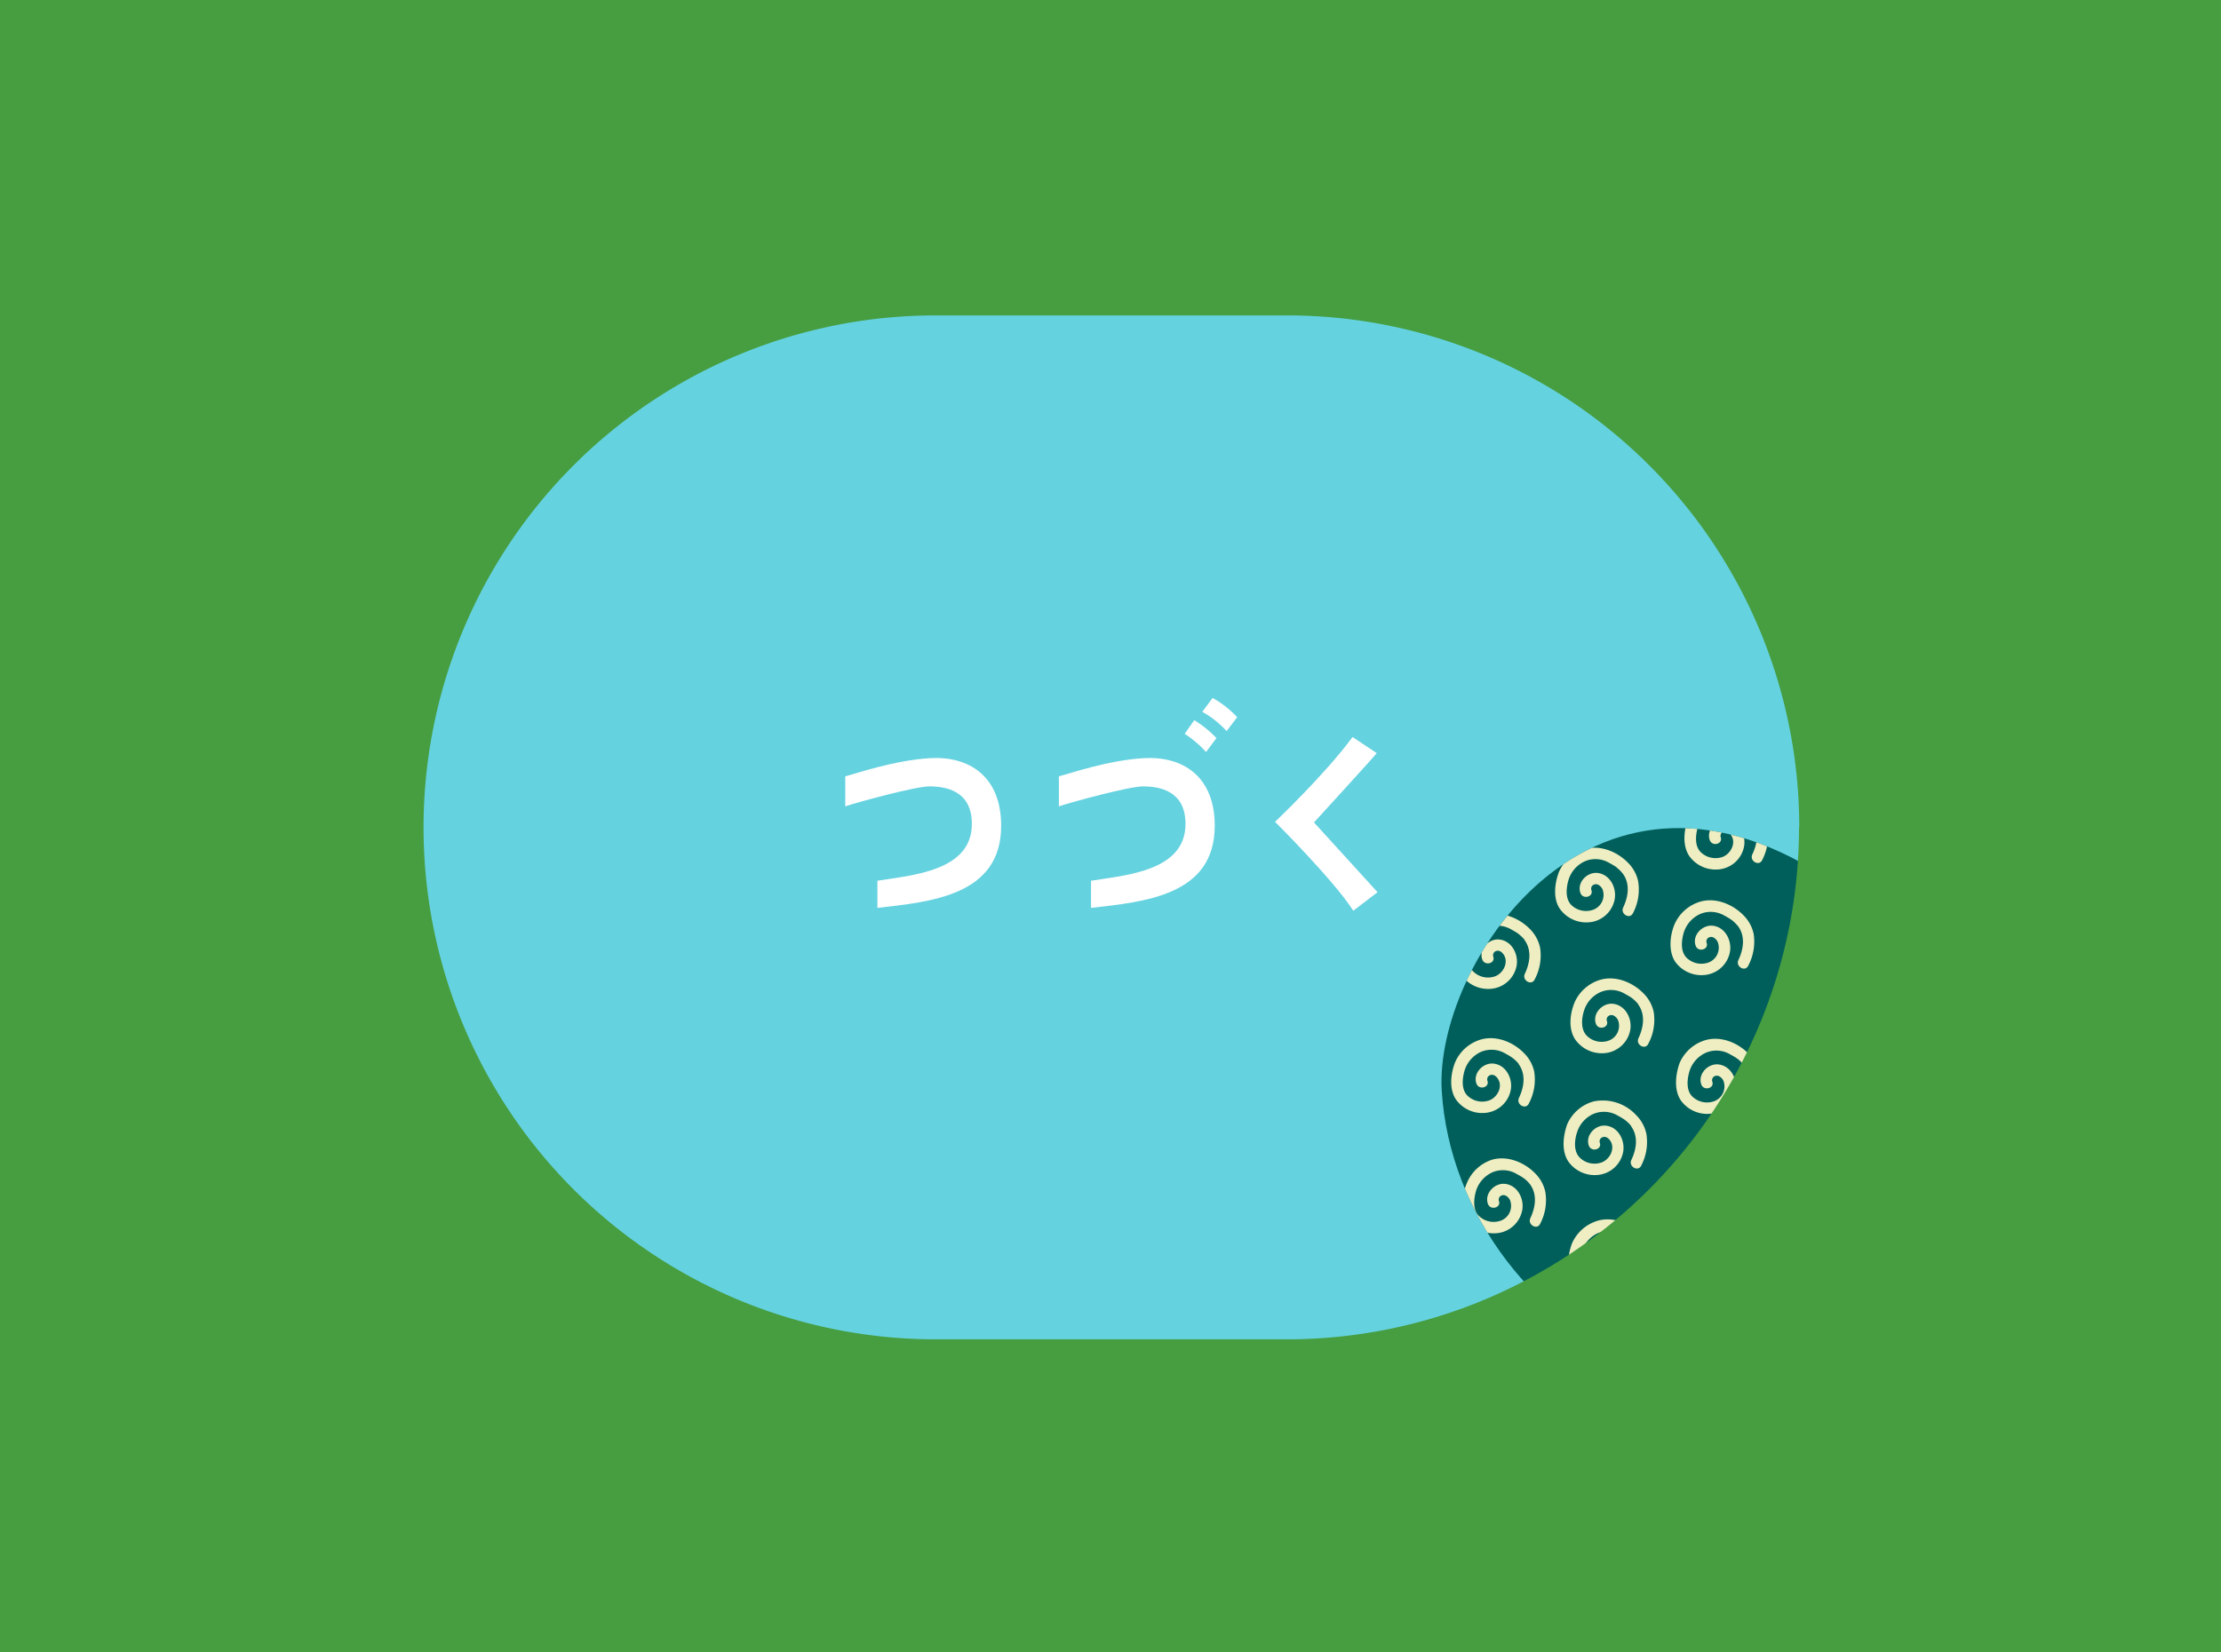 <svg xmlns="http://www.w3.org/2000/svg" xmlns:xlink="http://www.w3.org/1999/xlink" viewBox="0 0 430 320"><rect x="0" y="0" width="430" height="320" fill="#333333" stroke="none"/><defs><style>.cls-1{fill:none;}.cls-2{clip-path:url(#clip-path);}.cls-3{fill:#65d2e0;}.cls-4{clip-path:url(#clip-path-2);}.cls-5{fill:#005f5a;}.cls-6{fill:#eeeec2;}.cls-7{fill:#469e40;}.cls-8{fill:#fff;}</style><clipPath id="clip-path"><rect class="cls-1" width="430" height="320"/></clipPath><clipPath id="clip-path-2"><path class="cls-1" d="M371,242.26c-4.43,11.45-14,21.17-25.87,24.28-8.13,2.13-16.84,1.14-24.8-1.53-22.71-7.64-39.74-29.87-41.2-53.79s28.43-70.56,73.67-41.75a45.74,45.74,0,0,1,1.89-19.85c6.36,6.83,12,17.35,5.24,27,3.88-6.51,16.5-8,22.8-4.92,2.11,17.69-18.35,14.56-17.26,15.69C382.92,205.57,375.43,230.81,371,242.26Z"/></clipPath></defs><g id="レイヤー_3" data-name="レイヤー 3"><g class="cls-2"><rect class="cls-3" x="-82.46" y="-260.72" width="595.28" height="841.89" transform="translate(54.95 375.4) rotate(-90)"/><g class="cls-4"><path class="cls-5" d="M371,242.26c-4.43,11.45-14,21.17-25.87,24.28-8.13,2.13-16.84,1.14-24.8-1.53-22.71-7.64-39.74-29.87-41.2-53.79s28.43-70.56,73.67-41.75a45.74,45.74,0,0,1,1.89-19.85c6.36,6.83,12,17.35,5.24,27,3.88-6.51,16.5-8,22.8-4.92,2.11,17.69-18.35,14.56-17.26,15.69C382.92,205.57,375.43,230.81,371,242.26Z"/><path class="cls-6" d="M325,259.69a6.29,6.29,0,0,0,6.13,2.55,5.51,5.51,0,0,0,4.52-4.56c.31-2.19-1-4.69-3.39-4.94-2-.2-4,1.86-3.28,3.88.48,1.32,2.6.76,2.12-.57a.85.85,0,0,1,.63-1.09c.63-.19,1.22.37,1.5.88.82,1.5-.23,3.4-1.69,4a4.08,4.08,0,0,1-4.3-.88c-1.25-1.24-1.05-3.39-.55-4.92a5.8,5.8,0,0,1,3.24-3.59,5.23,5.23,0,0,1,4.68.37c.32.17.63.35.94.54l.29.19.22.16-.06,0,.06,0a8.42,8.42,0,0,1,.7.64c.14.14.26.29.39.44l0,.05c-.1-.14.1.11,0,0l0,0,.18.27c1.2,1.88.87,4.21-.11,6.29-.6,1.27,1.3,2.37,1.9,1.09a9.83,9.83,0,0,0,1.05-6.15,7.22,7.22,0,0,0-2-3.64c-2.09-2.12-5.3-3.43-8.23-2.64a7.89,7.89,0,0,0-5.11,4.46C324,254.71,323.66,257.66,325,259.69Z"/><path class="cls-6" d="M304.56,248a6.26,6.26,0,0,0,6.12,2.55,5.5,5.5,0,0,0,4.52-4.56c.31-2.19-1-4.69-3.39-4.94-2-.2-4,1.86-3.28,3.88.48,1.32,2.6.76,2.12-.57a.85.85,0,0,1,.63-1.09c.64-.19,1.23.37,1.5.88.82,1.5-.23,3.4-1.69,4a4.09,4.09,0,0,1-4.3-.88c-1.25-1.24-1.05-3.39-.54-4.92a5.78,5.78,0,0,1,3.23-3.59,5.23,5.23,0,0,1,4.68.37c.32.17.64.35.94.54a2.9,2.9,0,0,1,.29.19l.22.16s0,0-.05-.05.11.09.05.05a7.2,7.2,0,0,1,.71.64c.13.14.26.29.38.44l0,.05c-.09-.14.1.11,0,0l0,0c.06.09.12.18.17.27,1.21,1.88.88,4.21-.11,6.29-.6,1.27,1.3,2.37,1.91,1.09a9.83,9.83,0,0,0,1-6.15,7.22,7.22,0,0,0-2-3.64c-2.08-2.12-5.3-3.43-8.23-2.64a7.89,7.89,0,0,0-5.11,4.46C303.54,243,303.2,245.92,304.56,248Z"/><path class="cls-6" d="M284.1,236.21a6.26,6.26,0,0,0,6.12,2.55,5.5,5.5,0,0,0,4.52-4.56c.32-2.19-1-4.69-3.38-4.94-2-.2-4,1.86-3.29,3.88.48,1.32,2.61.76,2.13-.57a.85.85,0,0,1,.62-1.09c.64-.19,1.23.37,1.51.88a3.06,3.06,0,0,1-1.7,4,4.09,4.09,0,0,1-4.3-.88c-1.24-1.24-1-3.39-.54-4.92A5.81,5.81,0,0,1,289,227a5.23,5.23,0,0,1,4.68.37c.32.17.64.35.95.54l.28.19.23.16-.06-.05.06.05a8.42,8.42,0,0,1,.7.64c.13.14.26.29.38.44l0,0c-.09-.14.1.11,0,0l0,0,.18.27c1.2,1.88.87,4.21-.11,6.29-.6,1.27,1.3,2.37,1.9,1.09a9.9,9.9,0,0,0,1-6.15,7.22,7.22,0,0,0-2-3.64c-2.09-2.12-5.3-3.43-8.23-2.64A7.89,7.89,0,0,0,284,229.1C283.08,231.23,282.74,234.18,284.1,236.21Z"/><path class="cls-6" d="M345.87,224.82a6.26,6.26,0,0,0,6.12,2.55,5.5,5.5,0,0,0,4.52-4.56c.31-2.19-1-4.7-3.39-4.94-2-.2-4,1.86-3.28,3.88.48,1.32,2.6.76,2.12-.57a.85.85,0,0,1,.63-1.09c.64-.19,1.23.37,1.5.88.82,1.5-.23,3.4-1.69,4a4.08,4.08,0,0,1-4.3-.89c-1.25-1.23-1.05-3.38-.54-4.91a5.78,5.78,0,0,1,3.23-3.59,5.23,5.23,0,0,1,4.68.37c.32.17.64.35.94.54a2.9,2.9,0,0,1,.29.19l.22.16s0,0-.05-.05.11.09.05.05a7.2,7.2,0,0,1,.71.64c.13.14.26.29.38.44l0,0c-.09-.13.1.12,0,0l0,.05c.06.09.12.18.17.27,1.21,1.88.88,4.21-.11,6.29-.6,1.27,1.3,2.37,1.91,1.09a9.9,9.9,0,0,0,1.05-6.15,7.31,7.31,0,0,0-2-3.64c-2.08-2.12-5.3-3.43-8.23-2.64a7.86,7.86,0,0,0-5.1,4.46C344.85,219.84,344.51,222.79,345.87,224.82Z"/><path class="cls-6" d="M325.41,213.08a6.26,6.26,0,0,0,6.12,2.55,5.5,5.5,0,0,0,4.52-4.56c.32-2.19-1-4.69-3.38-4.94-2-.2-4,1.86-3.29,3.88.48,1.32,2.61.76,2.13-.57a.85.85,0,0,1,.62-1.09c.64-.19,1.23.37,1.51.88a3.06,3.06,0,0,1-1.7,4,4.08,4.08,0,0,1-4.3-.89c-1.24-1.23-1-3.38-.54-4.91a5.81,5.81,0,0,1,3.23-3.59,5.23,5.23,0,0,1,4.68.37c.32.17.64.35.95.54l.28.19.23.16-.06-.05.06.05a8.42,8.42,0,0,1,.7.64c.13.14.26.29.38.44l0,0c-.09-.13.1.12,0,0l0,0,.18.27c1.2,1.88.87,4.21-.11,6.29-.6,1.27,1.3,2.37,1.9,1.09a9.9,9.9,0,0,0,1-6.15,7.22,7.22,0,0,0-2-3.64c-2.09-2.12-5.3-3.43-8.23-2.64a7.89,7.89,0,0,0-5.11,4.46C324.39,208.1,324.06,211.05,325.41,213.08Z"/><path class="cls-6" d="M305,201.34a6.29,6.29,0,0,0,6.13,2.55,5.51,5.51,0,0,0,4.52-4.56c.31-2.19-1-4.69-3.39-4.94-2-.2-4,1.86-3.28,3.88.48,1.32,2.6.76,2.12-.57a.85.85,0,0,1,.63-1.09c.63-.19,1.22.37,1.5.88a3.06,3.06,0,0,1-1.69,4,4.07,4.07,0,0,1-4.3-.89c-1.25-1.23-1.05-3.38-.55-4.91a5.8,5.8,0,0,1,3.24-3.59,5.23,5.23,0,0,1,4.68.37c.32.17.63.35.94.54l.29.19.22.16-.06,0,.06,0a8.42,8.42,0,0,1,.7.64c.14.14.26.29.39.44l0,0c-.1-.13.1.12,0,0l0,.05.18.27c1.2,1.88.87,4.21-.11,6.29-.6,1.27,1.3,2.37,1.9,1.09a9.83,9.83,0,0,0,1.05-6.15,7.22,7.22,0,0,0-2-3.64c-2.09-2.12-5.3-3.43-8.23-2.64a7.89,7.89,0,0,0-5.11,4.46C303.94,196.36,303.6,199.31,305,201.34Z"/><path class="cls-6" d="M283,188.89a6.28,6.28,0,0,0,6.13,2.54,5.5,5.5,0,0,0,4.52-4.55c.31-2.19-1-4.7-3.39-4.94-2-.2-4,1.86-3.28,3.87.47,1.33,2.6.76,2.12-.57a.86.86,0,0,1,.63-1.09c.63-.19,1.22.37,1.5.89.81,1.49-.23,3.39-1.69,4a4.09,4.09,0,0,1-4.3-.89c-1.25-1.24-1.05-3.39-.55-4.92a5.86,5.86,0,0,1,3.23-3.59,5.31,5.31,0,0,1,4.69.37c.31.17.63.35.94.54l.29.19.22.17-.06-.05.06.05c.24.2.48.41.7.63s.26.29.39.44l0,.05c-.1-.14.09.11,0,0l0,0,.18.26c1.2,1.89.87,4.21-.11,6.29-.6,1.27,1.3,2.38,1.9,1.1a9.86,9.86,0,0,0,1.05-6.16,7.26,7.26,0,0,0-2-3.64c-2.09-2.11-5.3-3.42-8.23-2.63a7.87,7.87,0,0,0-5.11,4.46C282,183.9,281.66,186.85,283,188.89Z"/><path class="cls-6" d="M302,176a6.28,6.28,0,0,0,6.13,2.55,5.49,5.49,0,0,0,4.51-4.56c.32-2.19-1-4.69-3.38-4.94-2-.2-4,1.86-3.28,3.88.47,1.32,2.6.76,2.12-.57a.84.84,0,0,1,.63-1.09c.63-.19,1.22.37,1.5.88a3.06,3.06,0,0,1-1.7,4,4.09,4.09,0,0,1-4.3-.88c-1.24-1.24-1-3.39-.54-4.92a5.81,5.81,0,0,1,3.23-3.59,5.23,5.23,0,0,1,4.68.37c.32.17.64.35.95.54l.29.19a1.58,1.58,0,0,0,.22.16L313,168l.06.05a8.42,8.42,0,0,1,.7.64c.13.14.26.29.38.44l.05.05c-.1-.14.09.11,0,0l0,0,.18.27c1.2,1.88.87,4.21-.11,6.29-.6,1.27,1.3,2.37,1.9,1.09a9.83,9.83,0,0,0,1-6.15,7.22,7.22,0,0,0-2-3.64c-2.09-2.12-5.3-3.43-8.23-2.64a7.89,7.89,0,0,0-5.11,4.46C301,171,300.62,174,302,176Z"/><path class="cls-6" d="M366,236.2a6.26,6.26,0,0,0,6.12,2.54,5.49,5.49,0,0,0,4.52-4.55c.31-2.19-1-4.7-3.39-4.94-2-.21-4,1.86-3.28,3.87.48,1.32,2.6.76,2.12-.57a.86.86,0,0,1,.63-1.09c.64-.19,1.23.37,1.5.88.82,1.5-.23,3.4-1.69,4a4.09,4.09,0,0,1-4.3-.88c-1.25-1.24-1-3.39-.54-4.92a5.78,5.78,0,0,1,3.23-3.59,5.26,5.26,0,0,1,4.68.37c.32.17.64.35.94.54l.29.19.22.17-.05-.05c.12.1.11.09.05.05a7.1,7.1,0,0,1,.71.63c.13.14.26.29.38.44l0,.05c-.09-.14.1.11,0,0l0,0a2.33,2.33,0,0,1,.17.26c1.21,1.89.88,4.21-.11,6.29-.6,1.27,1.3,2.38,1.91,1.1a9.94,9.94,0,0,0,1.05-6.16,7.34,7.34,0,0,0-2-3.64c-2.09-2.11-5.31-3.42-8.24-2.63a7.84,7.84,0,0,0-5.1,4.45C365,231.21,364.65,234.16,366,236.2Z"/><path class="cls-6" d="M365,209.5a6.26,6.26,0,0,0,6.12,2.54,5.49,5.49,0,0,0,4.52-4.55c.31-2.19-1-4.7-3.39-4.94-2-.21-4,1.86-3.28,3.87.48,1.33,2.6.76,2.12-.57a.86.86,0,0,1,.63-1.09c.64-.19,1.23.37,1.51.88a3.06,3.06,0,0,1-1.7,4,4.09,4.09,0,0,1-4.3-.88c-1.25-1.24-1-3.39-.54-4.92a5.78,5.78,0,0,1,3.23-3.59,5.26,5.26,0,0,1,4.68.37c.32.17.64.35.94.54l.29.19.22.17,0,0c.12.1.11.09,0,0a7.1,7.1,0,0,1,.71.63c.13.14.26.29.38.44l0,0c-.09-.14.1.11,0,0l0,.05a2.33,2.33,0,0,1,.17.26c1.21,1.89.88,4.21-.11,6.29-.6,1.27,1.3,2.38,1.91,1.1a9.93,9.93,0,0,0,1-6.16,7.34,7.34,0,0,0-2-3.64c-2.09-2.11-5.31-3.42-8.24-2.63a7.84,7.84,0,0,0-5.1,4.45C364,204.51,363.61,207.46,365,209.5Z"/><path class="cls-6" d="M344.77,198a6.24,6.24,0,0,0,6.12,2.54,5.49,5.49,0,0,0,4.52-4.55c.31-2.19-1-4.7-3.39-4.94-2-.2-4,1.86-3.28,3.88.48,1.32,2.6.76,2.12-.58a.86.86,0,0,1,.63-1.09c.64-.19,1.23.38,1.5.89.82,1.5-.23,3.4-1.69,4a4.1,4.1,0,0,1-4.3-.89c-1.25-1.24-1-3.39-.54-4.92a5.83,5.83,0,0,1,3.23-3.59,5.29,5.29,0,0,1,4.68.37c.32.17.64.35.94.55a2.9,2.9,0,0,1,.29.19l.22.16-.05-.05c.12.1.11.09.05.05a7.2,7.2,0,0,1,.71.64c.13.14.26.28.38.43l0,.05c-.09-.14.1.12,0,0l0,0c.06.09.12.17.17.26,1.21,1.89.88,4.21-.11,6.29-.6,1.28,1.3,2.38,1.91,1.1a9.92,9.92,0,0,0,1.05-6.16,7.24,7.24,0,0,0-2-3.63c-2.08-2.12-5.3-3.43-8.23-2.64a7.86,7.86,0,0,0-5.1,4.46C343.75,193,343.41,195.92,344.77,198Z"/><path class="cls-6" d="M324.31,186.22a6.24,6.24,0,0,0,6.12,2.54,5.49,5.49,0,0,0,4.52-4.55c.32-2.19-1-4.7-3.38-4.94-2-.2-4,1.86-3.28,3.88.47,1.32,2.6.76,2.12-.58a.85.85,0,0,1,.63-1.09c.63-.19,1.22.38,1.5.89a3.06,3.06,0,0,1-1.7,4,4.1,4.1,0,0,1-4.3-.89c-1.24-1.24-1-3.39-.54-4.92a5.86,5.86,0,0,1,3.23-3.59,5.29,5.29,0,0,1,4.68.37c.32.17.64.35.95.55l.29.19.22.16-.06,0,.06,0a8.42,8.42,0,0,1,.7.64c.13.14.26.28.38.43l.05,0h0l0,.05.18.26c1.2,1.89.87,4.21-.11,6.29-.6,1.28,1.3,2.38,1.9,1.1a9.92,9.92,0,0,0,1.05-6.16,7.23,7.23,0,0,0-2-3.63c-2.09-2.12-5.3-3.43-8.23-2.64a7.89,7.89,0,0,0-5.11,4.46C323.29,181.23,323,184.18,324.31,186.22Z"/><path class="cls-6" d="M327.05,165.77a6.26,6.26,0,0,0,6.12,2.54,5.49,5.49,0,0,0,4.52-4.55c.31-2.19-1-4.7-3.39-4.94-2-.2-4,1.86-3.28,3.87.48,1.33,2.6.76,2.12-.57a.86.86,0,0,1,.63-1.09c.63-.19,1.23.37,1.5.89.82,1.49-.23,3.39-1.69,4a4.1,4.1,0,0,1-4.3-.89c-1.25-1.24-1-3.39-.55-4.92a5.88,5.88,0,0,1,3.24-3.59,5.29,5.29,0,0,1,4.68.37c.32.17.64.35.94.54l.29.19.22.17-.06-.05c.13.1.12.09.06.05a7.11,7.11,0,0,1,.7.63,5.34,5.34,0,0,1,.39.44l0,.05c-.09-.14.1.11,0,0l0,0a2,2,0,0,1,.18.26c1.21,1.89.88,4.21-.11,6.29-.6,1.27,1.3,2.38,1.91,1.1a9.93,9.93,0,0,0,1-6.16,7.26,7.26,0,0,0-2-3.64c-2.08-2.11-5.3-3.42-8.23-2.63a7.87,7.87,0,0,0-5.11,4.46C326,160.78,325.69,163.73,327.05,165.77Z"/><path class="cls-6" d="M349.39,176a6.24,6.24,0,0,0,6.12,2.55A5.49,5.49,0,0,0,360,174c.31-2.19-1-4.7-3.39-4.94-2-.21-4,1.85-3.28,3.87.48,1.32,2.6.76,2.12-.57a.85.85,0,0,1,.63-1.09c.63-.19,1.23.37,1.5.88.82,1.5-.23,3.4-1.69,4a4.09,4.09,0,0,1-4.3-.88c-1.25-1.24-1.05-3.39-.55-4.92a5.83,5.83,0,0,1,3.24-3.59,5.26,5.26,0,0,1,4.68.37c.32.17.63.35.94.54a2.9,2.9,0,0,1,.29.19l.22.17-.06-.06c.13.1.12.1.06.06a7,7,0,0,1,.7.63,5.34,5.34,0,0,1,.39.44l0,0c-.09-.14.1.11,0,0l0,.05.18.26c1.2,1.89.88,4.21-.11,6.29-.6,1.27,1.3,2.37,1.91,1.1a9.94,9.94,0,0,0,1-6.16,7.22,7.22,0,0,0-2-3.64,8.78,8.78,0,0,0-8.23-2.63,7.85,7.85,0,0,0-5.11,4.45C348.37,171,348,173.93,349.39,176Z"/><path class="cls-6" d="M304.92,269.43A6.26,6.26,0,0,0,311,272a5.5,5.5,0,0,0,4.52-4.56c.31-2.19-1-4.7-3.39-4.94-2-.2-4,1.86-3.28,3.88.48,1.32,2.6.76,2.12-.57a.85.85,0,0,1,.63-1.09c.63-.19,1.23.37,1.5.88.82,1.5-.23,3.4-1.69,4a4.07,4.07,0,0,1-4.3-.89c-1.25-1.23-1-3.38-.55-4.91a5.83,5.83,0,0,1,3.24-3.59,5.26,5.26,0,0,1,4.68.36l.94.55a2.9,2.9,0,0,1,.29.19l.22.16-.06-.05.06.05a7.08,7.08,0,0,1,.7.64,5.34,5.34,0,0,1,.39.44l0,0c-.09-.13.1.12,0,0l0,.05.18.27c1.2,1.88.88,4.21-.11,6.29-.6,1.27,1.3,2.37,1.91,1.09a9.9,9.9,0,0,0,1-6.15,7.22,7.22,0,0,0-2-3.64c-2.08-2.12-5.3-3.43-8.23-2.64a7.89,7.89,0,0,0-5.11,4.46C303.9,264.45,303.56,267.4,304.92,269.43Z"/><path class="cls-6" d="M343.92,273.55a6.26,6.26,0,0,0,6.13,2.54,5.5,5.5,0,0,0,4.52-4.55c.31-2.19-1-4.7-3.39-4.94-2-.2-4,1.86-3.28,3.88.48,1.32,2.6.76,2.12-.58a.86.86,0,0,1,.63-1.09c.63-.19,1.22.38,1.5.89.82,1.5-.23,3.4-1.69,4a4.09,4.09,0,0,1-4.3-.89c-1.25-1.24-1.05-3.39-.55-4.92a5.85,5.85,0,0,1,3.24-3.59,5.29,5.29,0,0,1,4.68.37c.32.17.63.35.94.55l.29.19.22.16-.06,0,.06,0a8.42,8.42,0,0,1,.7.64c.14.14.26.28.39.43l0,0c-.09-.14.1.12,0,0l0,.05.18.26c1.2,1.89.87,4.21-.11,6.29-.6,1.28,1.3,2.38,1.9,1.1a9.85,9.85,0,0,0,1.05-6.16,7.23,7.23,0,0,0-2-3.63c-2.09-2.12-5.3-3.43-8.23-2.64a7.89,7.89,0,0,0-5.11,4.46C342.91,268.56,342.57,271.51,343.92,273.55Z"/><path class="cls-6" d="M346.29,249.82a6.24,6.24,0,0,0,6.12,2.54,5.49,5.49,0,0,0,4.52-4.55c.31-2.19-1-4.7-3.39-4.94-2-.2-4,1.86-3.28,3.87.48,1.33,2.6.77,2.12-.57a.86.86,0,0,1,.63-1.09c.63-.19,1.23.38,1.5.89.82,1.5-.23,3.4-1.69,4a4.09,4.09,0,0,1-4.3-.89c-1.25-1.24-1-3.39-.55-4.92a5.88,5.88,0,0,1,3.24-3.59,5.29,5.29,0,0,1,4.68.37c.32.17.63.35.94.54l.29.2.22.16-.06-.05c.13.1.12.09.06.05a7.08,7.08,0,0,1,.7.64,5.22,5.22,0,0,1,.39.43l0,0c-.09-.14.1.11,0,0l0,.05.18.26c1.2,1.89.87,4.21-.11,6.29-.6,1.27,1.3,2.38,1.91,1.1a9.91,9.91,0,0,0,1-6.16,7.3,7.3,0,0,0-2-3.64c-2.08-2.11-5.3-3.42-8.23-2.63a7.87,7.87,0,0,0-5.11,4.46C345.27,244.83,344.93,247.78,346.29,249.82Z"/><path class="cls-6" d="M325.83,238.08a6.24,6.24,0,0,0,6.12,2.54,5.49,5.49,0,0,0,4.52-4.55c.31-2.19-1-4.7-3.39-4.94-2-.2-4,1.86-3.28,3.87.48,1.33,2.61.77,2.13-.57a.85.85,0,0,1,.62-1.09c.64-.19,1.23.38,1.51.89a3.06,3.06,0,0,1-1.7,4,4.1,4.1,0,0,1-4.3-.89c-1.24-1.24-1-3.39-.54-4.92a5.86,5.86,0,0,1,3.23-3.59,5.29,5.29,0,0,1,4.68.37c.32.17.64.35.94.54l.29.2.22.16s0,0-.05-.05.11.09.05.05a7.2,7.2,0,0,1,.71.64c.13.14.26.28.38.43l0,.05c-.09-.14.1.11,0,0l0,0c.06.09.12.17.17.26,1.21,1.89.88,4.21-.1,6.29-.61,1.28,1.3,2.38,1.9,1.1a9.92,9.92,0,0,0,1.05-6.16,7.38,7.38,0,0,0-2-3.64c-2.09-2.11-5.3-3.42-8.24-2.63a7.85,7.85,0,0,0-5.1,4.46C324.81,233.09,324.47,236,325.83,238.08Z"/><path class="cls-6" d="M303.64,224.93a6.24,6.24,0,0,0,6.12,2.55,5.49,5.49,0,0,0,4.52-4.55c.31-2.19-1-4.7-3.39-4.94-2-.21-4,1.85-3.28,3.87.48,1.32,2.6.76,2.12-.57a.85.85,0,0,1,.63-1.09c.64-.19,1.23.37,1.5.88.82,1.5-.23,3.4-1.69,4a4.09,4.09,0,0,1-4.3-.88c-1.25-1.24-1.05-3.39-.54-4.92a5.78,5.78,0,0,1,3.23-3.59,5.26,5.26,0,0,1,4.68.37c.32.17.64.35.94.54l.29.19.22.17-.05-.06c.12.1.11.1.05.06a7.1,7.1,0,0,1,.71.63c.13.14.26.29.38.44l0,0c-.09-.14.1.11,0,0l0,.05a2.33,2.33,0,0,1,.17.26c1.21,1.89.88,4.21-.11,6.29-.6,1.27,1.3,2.37,1.91,1.1a9.87,9.87,0,0,0,1-6.16,7.22,7.22,0,0,0-2-3.64,8.78,8.78,0,0,0-8.23-2.63,7.85,7.85,0,0,0-5.11,4.45C302.62,220,302.28,222.9,303.64,224.93Z"/><path class="cls-6" d="M281.88,212.92a6.24,6.24,0,0,0,6.12,2.54,5.49,5.49,0,0,0,4.52-4.55c.31-2.19-1-4.7-3.39-4.94-2-.2-4,1.86-3.28,3.88.48,1.32,2.6.76,2.12-.58a.86.86,0,0,1,.63-1.09c.64-.19,1.23.38,1.5.89.82,1.5-.23,3.4-1.69,4a4.1,4.1,0,0,1-4.3-.89c-1.25-1.24-1-3.39-.54-4.92a5.83,5.83,0,0,1,3.23-3.59,5.29,5.29,0,0,1,4.68.37c.32.17.64.35.94.55a2.9,2.9,0,0,1,.29.19l.22.16-.05-.05c.12.1.11.09.05.05a7.2,7.2,0,0,1,.71.64c.13.14.26.28.38.43l0,.05c-.09-.14.1.12,0,0l0,0c.06.09.12.17.17.26,1.21,1.89.88,4.21-.11,6.29-.6,1.28,1.3,2.38,1.91,1.1a9.92,9.92,0,0,0,1.05-6.16,7.24,7.24,0,0,0-2-3.63c-2.08-2.12-5.3-3.43-8.23-2.64a7.83,7.83,0,0,0-5.1,4.46C280.86,207.93,280.52,210.88,281.88,212.92Z"/></g><path class="cls-7" d="M-205.77-137.41V457.86H636.12V-137.41ZM348.3,160.23a99.15,99.15,0,0,1-99.15,99.14h-68a99.15,99.15,0,0,1-99.15-99.14h0A99.15,99.15,0,0,1,181.2,61.08h68a99.15,99.15,0,0,1,99.15,99.14Z"/><path class="cls-8" d="M193.83,159.92c0-9.61-6.23-13.52-13.71-13.1-6.93.39-14.4,3-16.47,3.52v5.81c2.19-.74,13.56-3.86,16.28-3.86,3.14,0,8.23.8,8.23,7.27,0,9.12-11.5,9.92-18.29,11v5.26C180.13,174.64,193.83,173.48,193.83,159.92Z"/><path class="cls-8" d="M235.18,159.92c0-9.61-6.22-13.52-13.7-13.1-6.93.39-14.4,3-16.47,3.52v5.81c2.19-.74,13.56-3.86,16.27-3.86,3.15,0,8.24.8,8.24,7.27,0,9.12-11.5,9.92-18.29,11v5.26C221.49,174.64,235.18,173.48,235.18,159.92Z"/><path class="cls-8" d="M233.5,145.63a20.86,20.86,0,0,0-4.14-3.52l1.86-2.64a20.49,20.49,0,0,1,4.29,3.47Z"/><path class="cls-8" d="M237.48,141.58a18.56,18.56,0,0,0-4.71-3.73l2-2.69a19.49,19.49,0,0,1,4.76,3.73Z"/><path class="cls-8" d="M254.4,159.27l12.3,13.51L262,176.37c-3.62-5.74-15.14-17.22-15.14-17.22s9.76-9.26,15-16.42l4.68,3.12C266.61,145.92,254.4,159.27,254.4,159.27Z"/></g></g></svg>